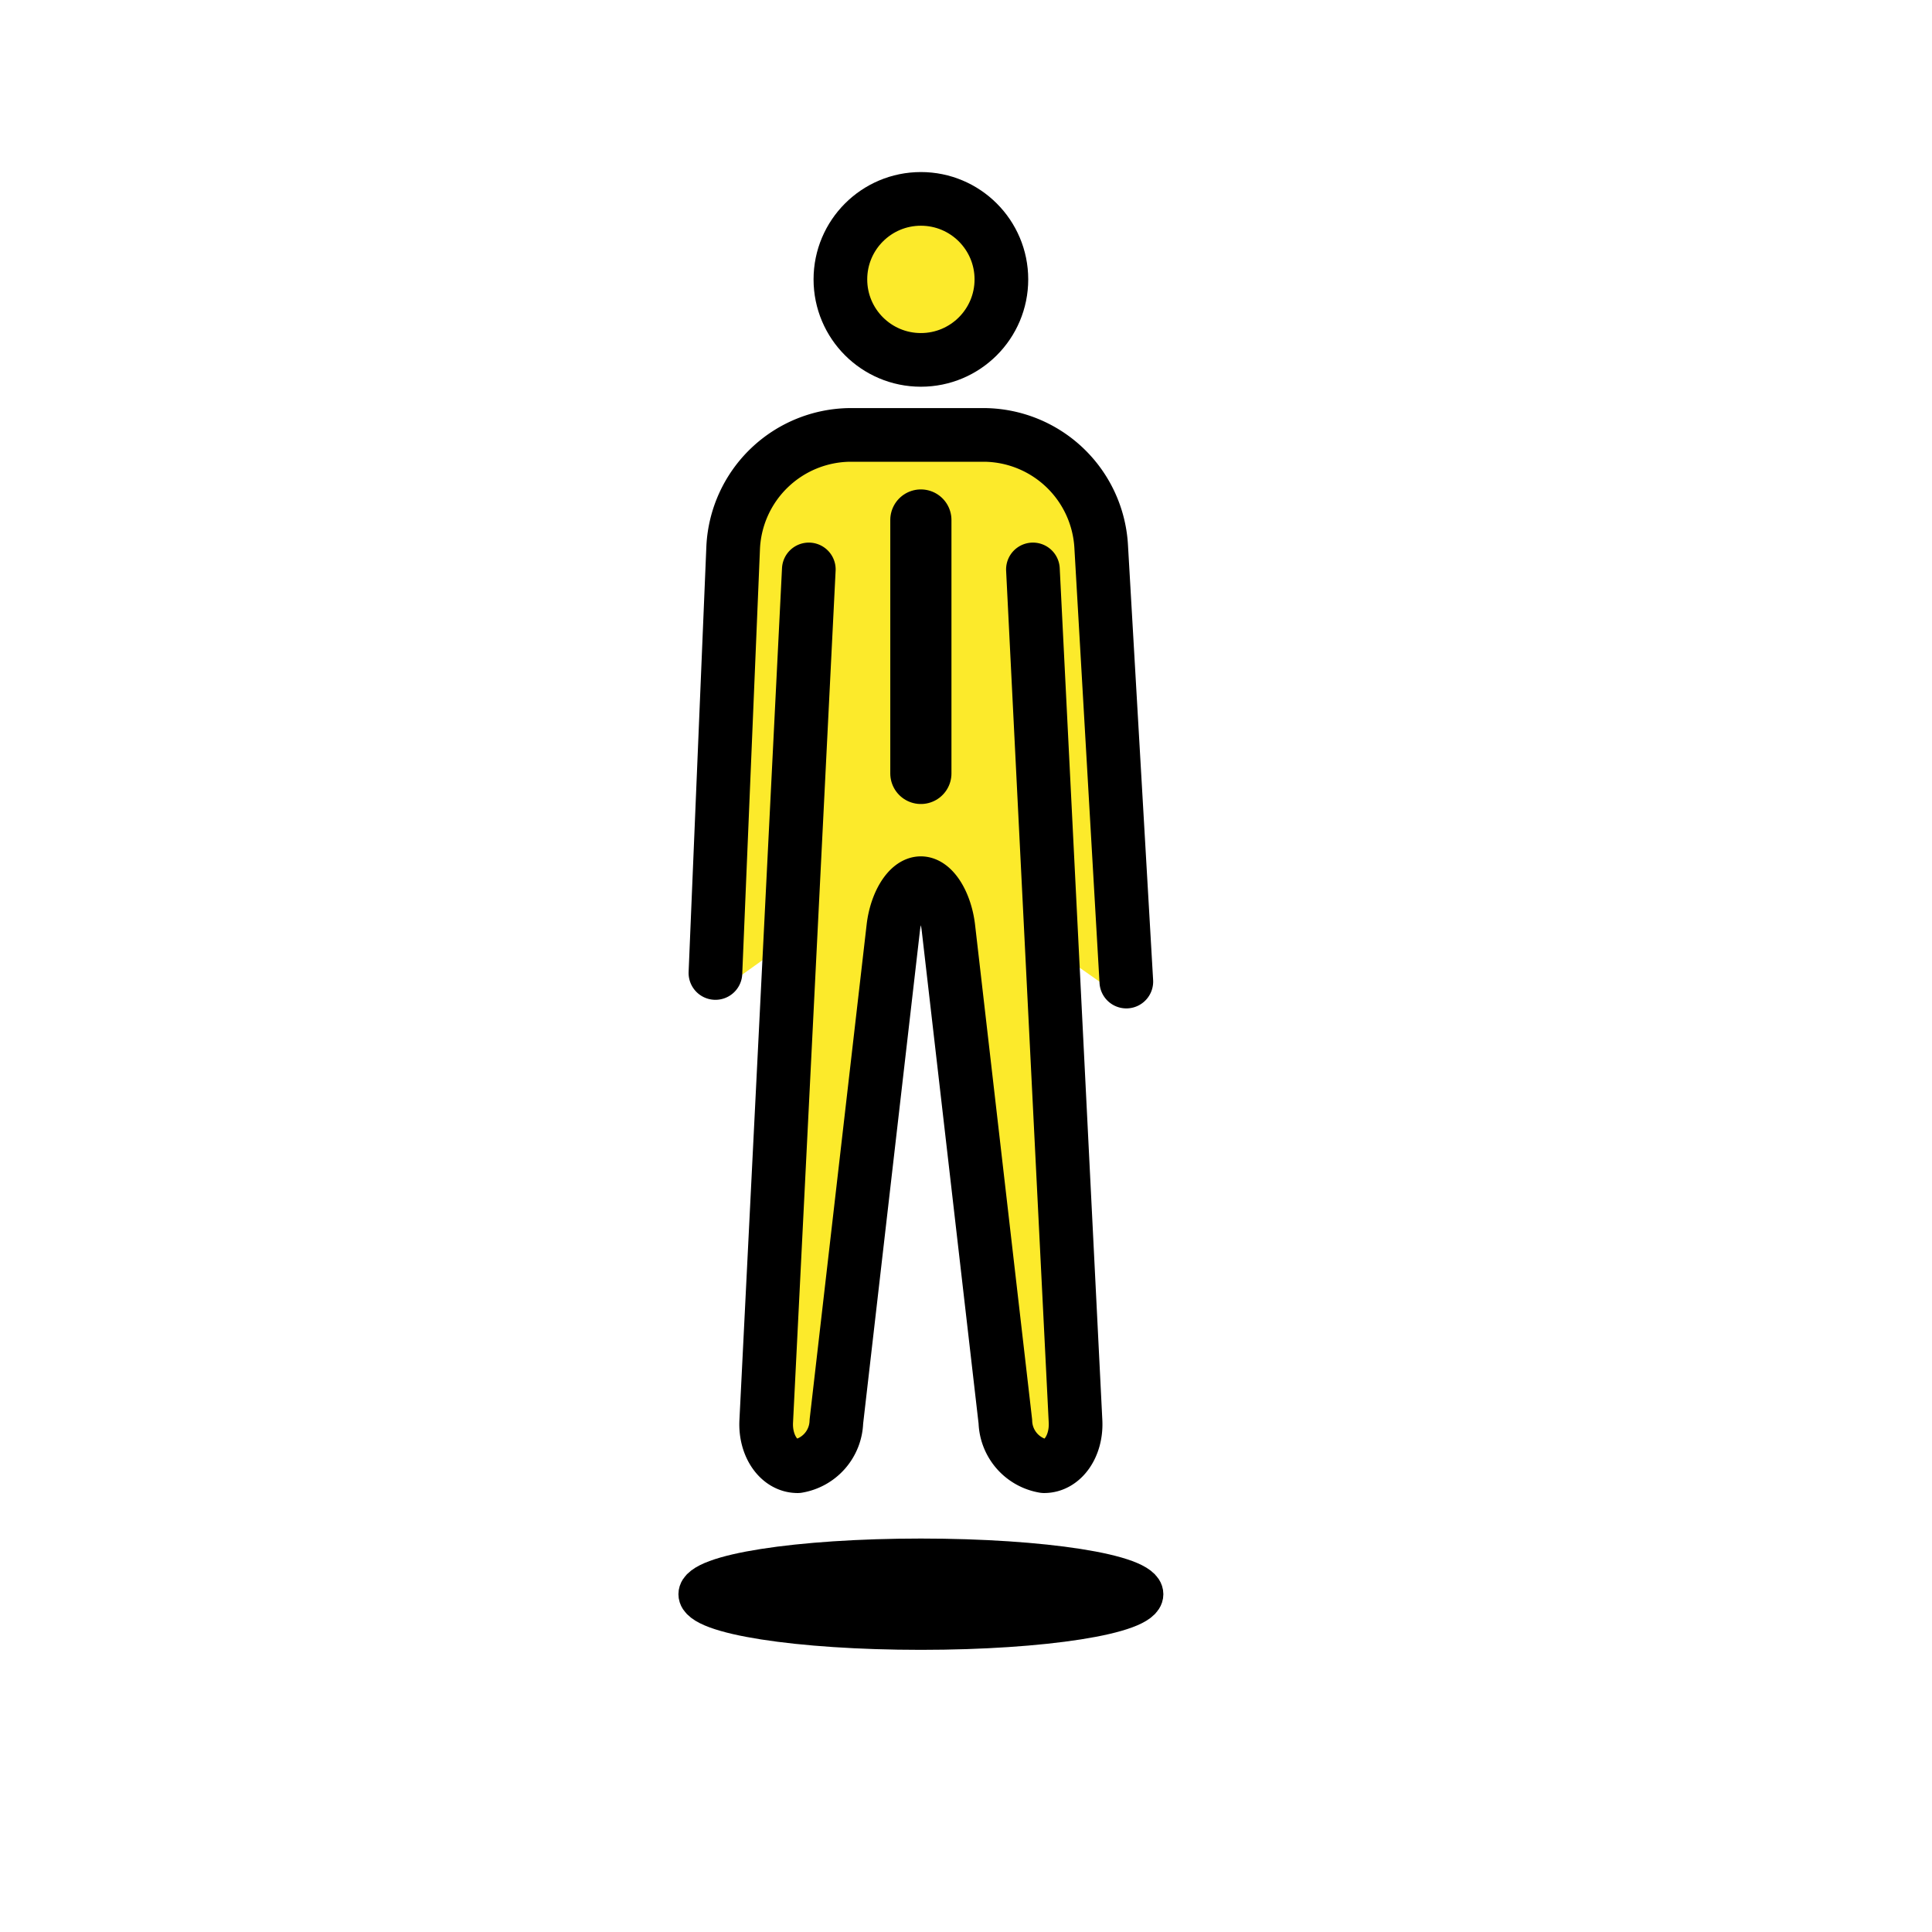<?xml version="1.0"?>
<svg xmlns="http://www.w3.org/2000/svg" id="emoji" viewBox="0 0 72 72">
  <g id="color"/>
  <g id="skin" class="aac-skin-fill">
    <path fill="#fcea2b" d="M27.074,36.74l2.451-1.75L28.929,53.483a1.032,1.032,0,0,0,.209.734.198.198,0,0,0,.127.075c.179,0,1.803-.21,1.869-.794l2.045-18.923c.041-.352,1.421-1.694,1.421-1.694a7.212,7.212,0,0,1,1.116,1.641L37.84,53.351c.066.583.436.94.615.94.05-.007,1.806-.305,1.78-.568L38.666,34.965l3.029,2.122a4.591,4.591,0,0,1,.109-.709l-.826-16.724c-.096-1.921-2.731-2.953-4.611-2.972H31.354a3.593,3.593,0,0,0-3.517,3.451l-.662,16.241A.841.841,0,0,1,27.074,36.74Z"/>
    <circle cx="33.927" cy="10.412" r="2.481" fill="#fcea2b"/>
  </g>
  <g id="line">
    <path fill="none" stroke="#000" stroke-linecap="round" stroke-linejoin="round" stroke-width="2.28" d="M34.318,19.379v9.444"/>
    <circle cx="34.319" cy="10.412" r="3" fill="none" stroke="#000" stroke-miterlimit="10" stroke-width="2"/>
    <path fill="none" stroke="#000" stroke-linecap="round" stroke-linejoin="round" stroke-width="2" d="M38.494,21.221,40.082,52.97c.046.919-.48,1.671-1.17,1.671a1.734,1.734,0,0,1-1.445-1.66L35.344,34.574c-.108-.913-.567-1.66-1.027-1.66s-.922.747-1.027,1.66L31.169,52.981a1.735,1.735,0,0,1-1.444,1.66c-.689,0-1.216-.752-1.17-1.671L30.142,21.221"/>
    <path fill="none" stroke="#000" stroke-linecap="round" stroke-linejoin="round" stroke-width="2" d="M26.662,36.26l.662-15.874a4.406,4.406,0,0,1,4.351-4.178h5.013a4.406,4.406,0,0,1,4.351,4.178l.936,16.194"/>
    <ellipse cx="34.319" cy="59.411" rx="8.256" ry="1.294" stroke="#000" stroke-linecap="round" stroke-linejoin="round" stroke-width="1.56"/>
  </g>
</svg>
